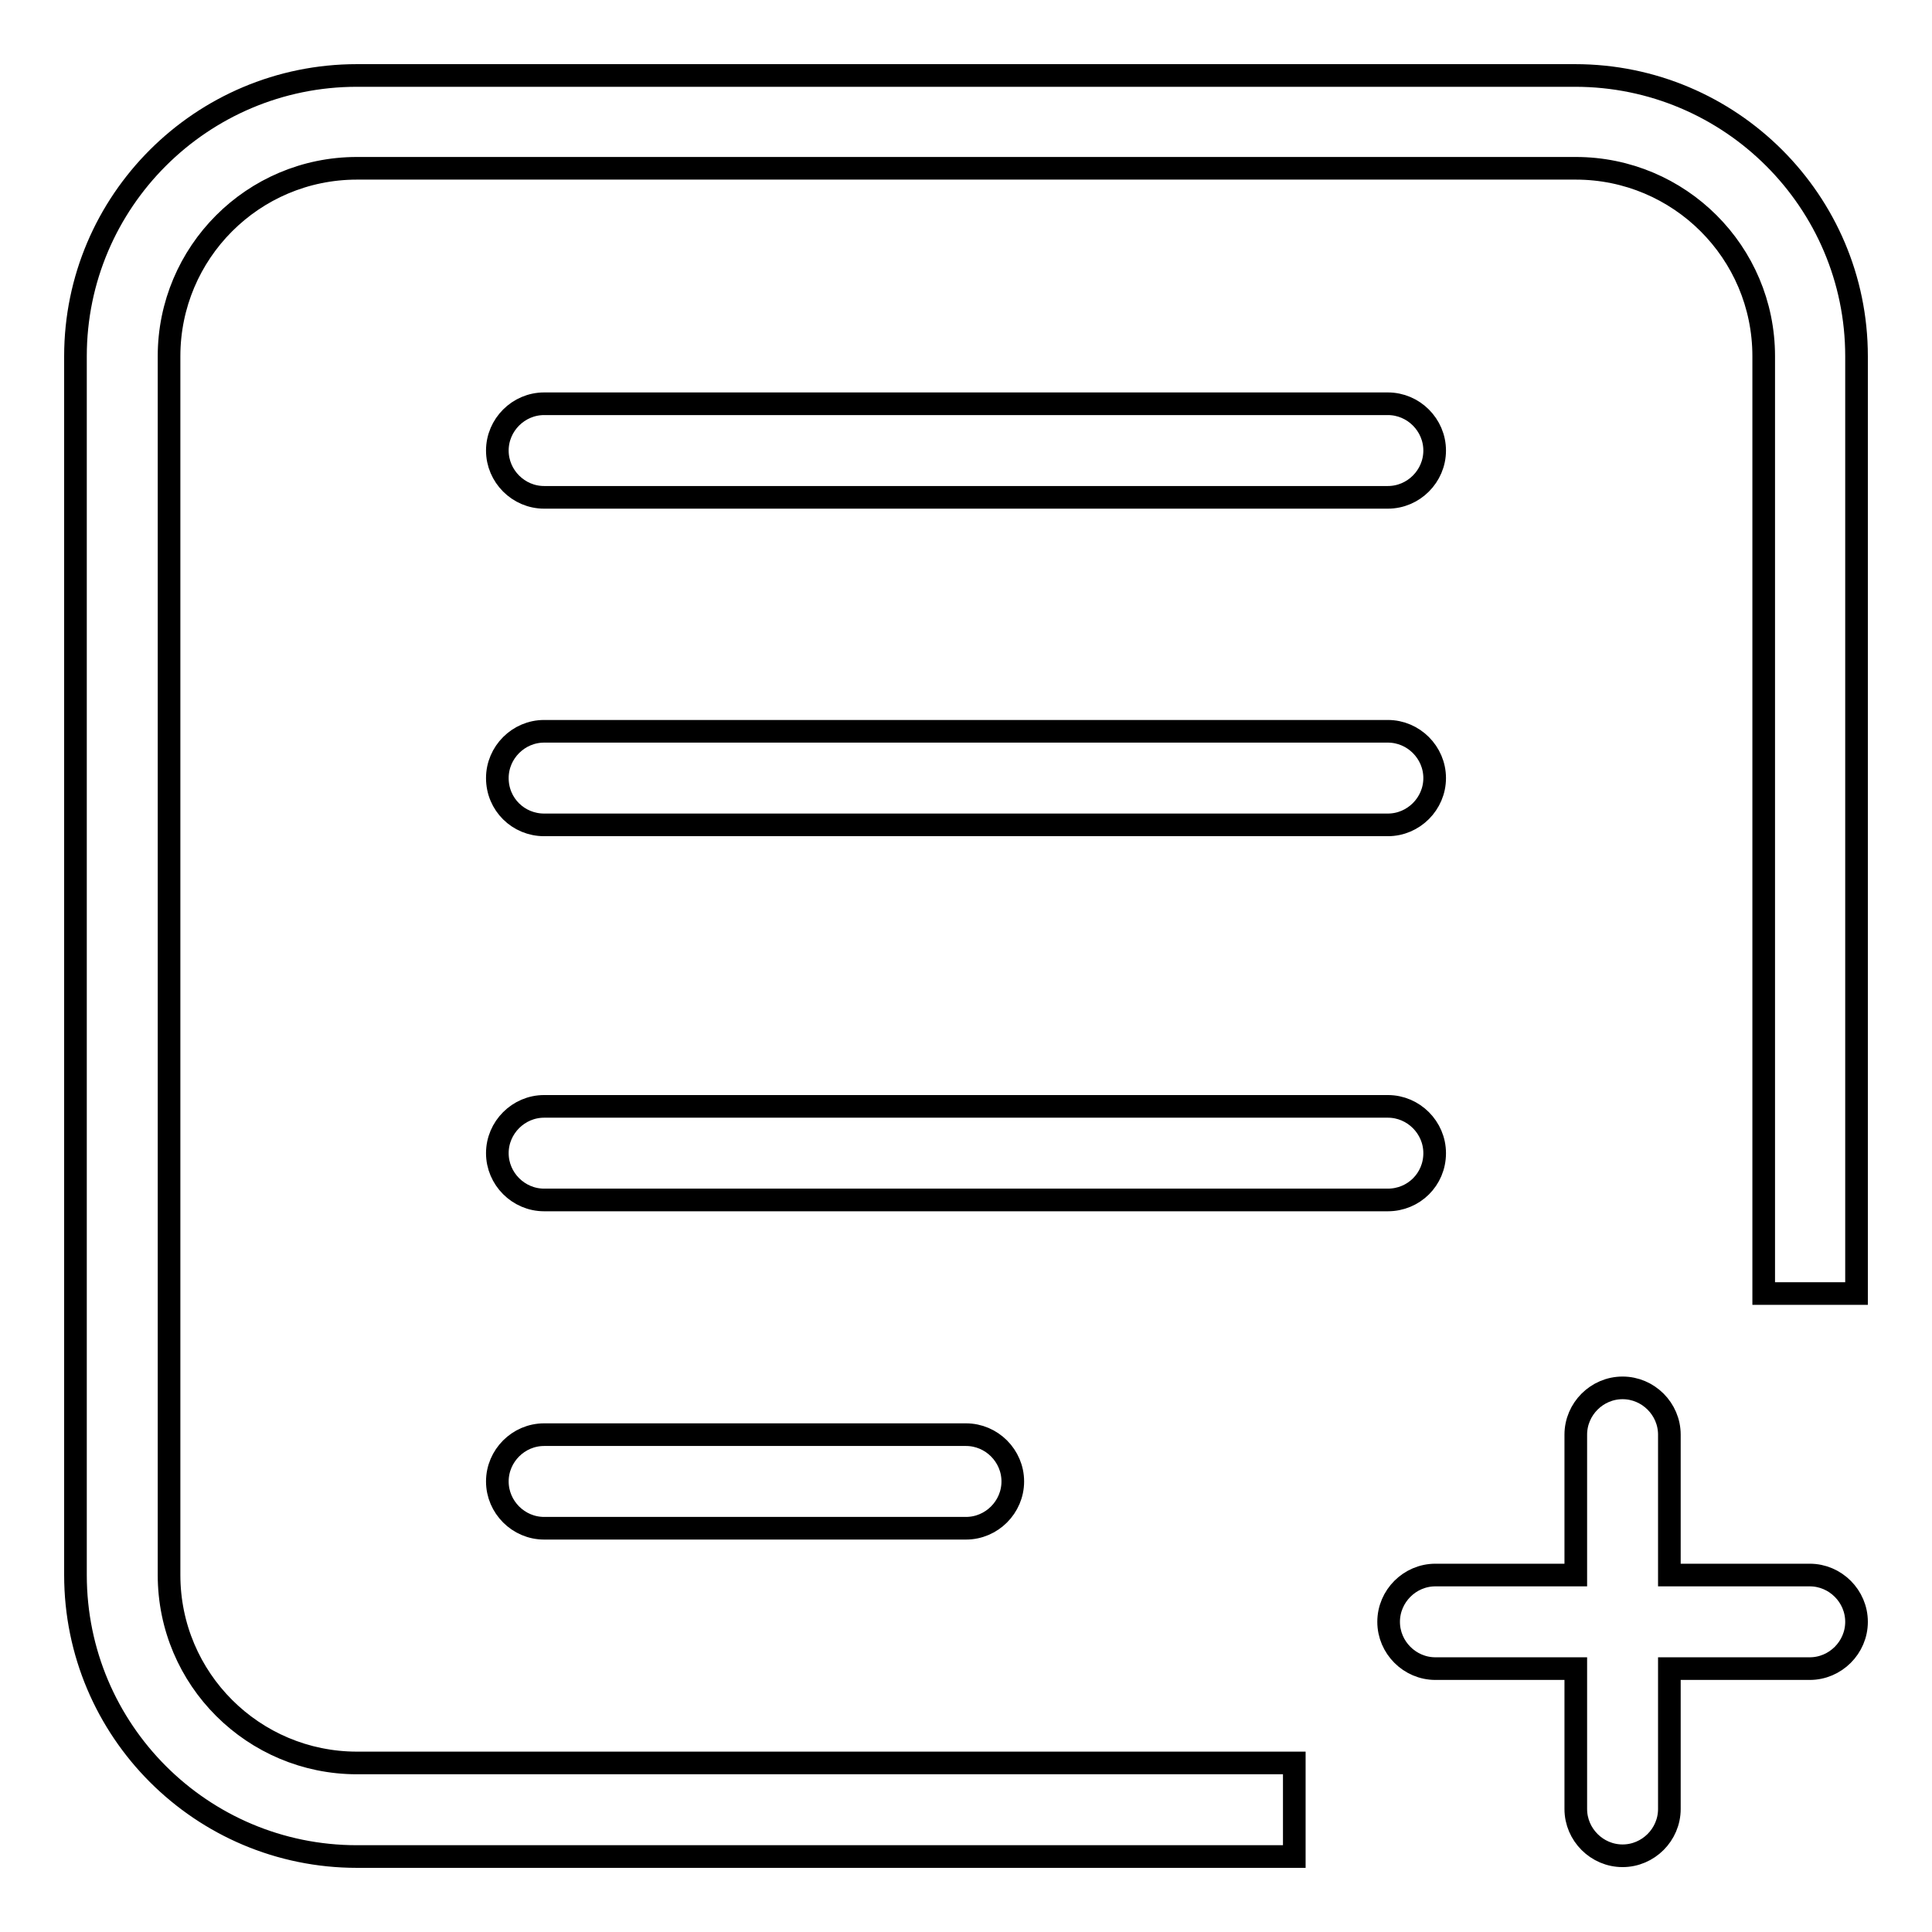 <?xml version="1.0" encoding="utf-8"?>
<!-- Svg Vector Icons : http://www.onlinewebfonts.com/icon -->
<!DOCTYPE svg PUBLIC "-//W3C//DTD SVG 1.1//EN" "http://www.w3.org/Graphics/SVG/1.1/DTD/svg11.dtd">
<svg version="1.1" xmlns="http://www.w3.org/2000/svg" xmlns:xlink="http://www.w3.org/1999/xlink" x="0px" y="0px" viewBox="0 0 256 256" enable-background="new 0 0 256 256" xml:space="preserve">
<g><g><path stroke-width="3" fill-opacity="0" stroke="#000000"  d="M190.1,152.8c0-3.4-2.8-6.2-6.2-6.2H72.1c-3.4,0-6.2,2.8-6.2,6.2c0,3.4,2.8,6.2,6.2,6.2h111.8C187.3,159,190.1,156.3,190.1,152.8z M72.1,190.1c-3.4,0-6.2,2.8-6.2,6.2c0,3.4,2.8,6.2,6.2,6.2H128c3.4,0,6.2-2.8,6.2-6.2c0-3.4-2.8-6.2-6.2-6.2H72.1z M72.1,65.9h111.8c3.4,0,6.2-2.8,6.2-6.2s-2.8-6.2-6.2-6.2H72.1c-3.4,0-6.2,2.8-6.2,6.2C65.9,63.1,68.7,65.9,72.1,65.9z M208.7,10H47.3C26.7,10,10,26.7,10,47.2v161.5c0,20.6,16.7,37.3,37.3,37.3h124.2v-12.4H47.3c-13.7,0-24.9-11.1-24.9-24.9V47.2c0-13.7,11.1-24.9,24.9-24.9h161.5c13.7,0,24.9,11.1,24.9,24.9v124.2H246V47.2C246,26.7,229.3,10,208.7,10z M72.1,109.3h111.8c3.4,0,6.2-2.8,6.2-6.2c0-3.4-2.8-6.2-6.2-6.2H72.1c-3.4,0-6.2,2.8-6.2,6.2C65.9,106.6,68.7,109.3,72.1,109.3z M239.8,208.7h-18.6v-18.6c0-3.4-2.8-6.2-6.2-6.2c-3.4,0-6.2,2.8-6.2,6.2v18.6h-18.6c-3.4,0-6.2,2.8-6.2,6.2c0,3.4,2.8,6.2,6.2,6.2h18.6v18.6c0,3.4,2.8,6.2,6.2,6.2c3.4,0,6.2-2.8,6.2-6.2v-18.6h18.6c3.4,0,6.2-2.8,6.2-6.2C246,211.5,243.2,208.7,239.8,208.7z"/></g></g>
</svg>